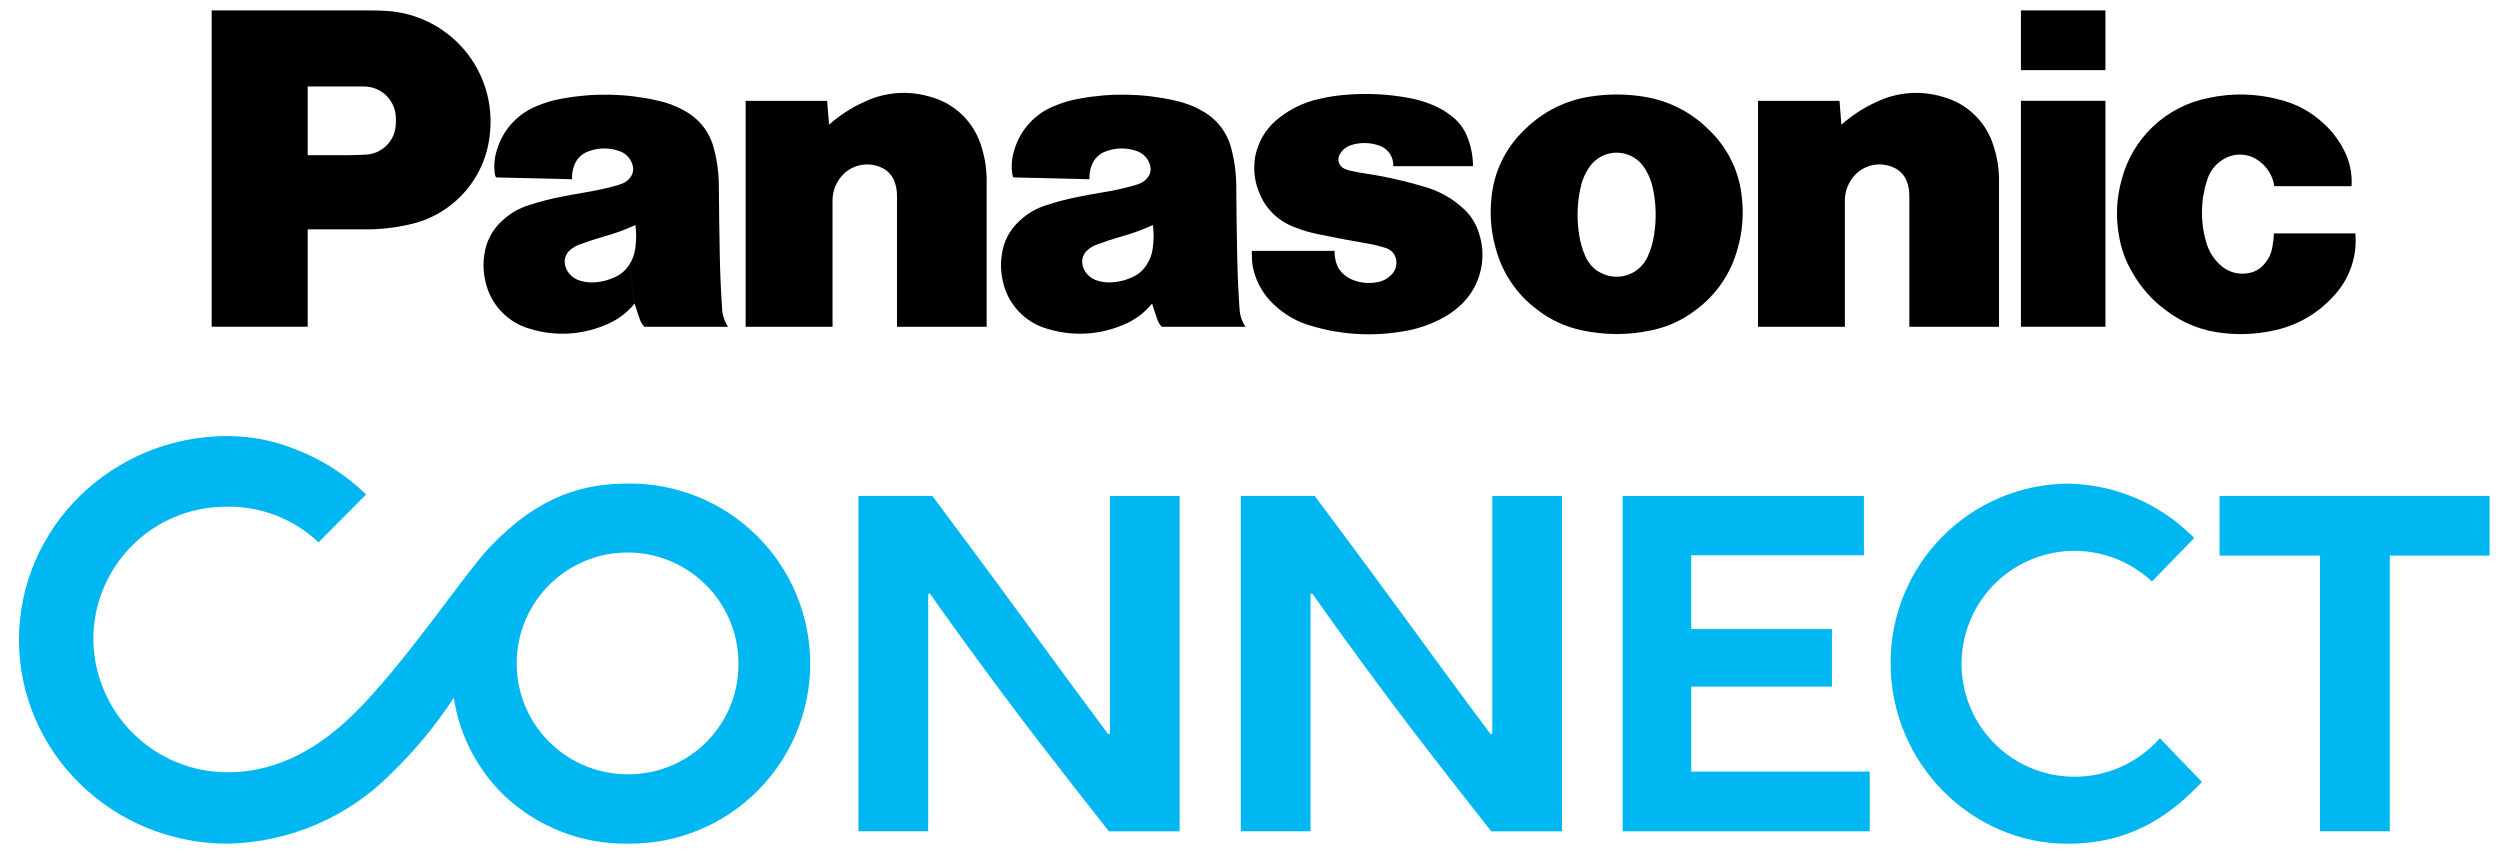 <svg width="120" height="41" viewBox="0 0 120 41" fill="none" xmlns="http://www.w3.org/2000/svg">
<g id="logo-panasonic_connect-2_lines-dark-colour 1" clip-path="url(#clip0_1407_29492)">
<g id="2 lines">
<g id="Connect">
<path id="Path 518" d="M77.885 39.902H89.747V37.036H81.18V32.956H87.933V30.196H81.179V26.652H89.468V23.808H77.887V39.902H77.885Z" fill="#00B7F1"/>
<path id="Path 519" d="M111.361 39.902H114.71V26.67H119.533V23.806H106.54V26.67H111.361V39.902Z" fill="#00B7F1"/>
<path id="Path 520" d="M53.277 23.806V35.229H53.187C53.187 35.229 51.791 33.375 49.128 29.718C47.663 27.704 44.755 23.806 44.755 23.806H41.204V39.902H44.553V28.5H44.646C44.646 28.5 45.983 30.445 48.752 34.134C50.366 36.285 53.228 39.904 53.228 39.904H56.623V23.808H53.277V23.806Z" fill="#00B7F1"/>
<path id="Path 521" d="M71.631 23.806V35.229H71.541C71.541 35.229 70.145 33.375 67.481 29.717C66.017 27.704 63.109 23.806 63.109 23.806H59.558V39.901H62.906V28.499H62.999C62.999 28.499 64.337 30.445 67.106 34.134C68.719 36.285 71.581 39.904 71.581 39.904H74.977V23.808H71.63L71.631 23.806Z" fill="#00B7F1"/>
<path id="Path 522" d="M99.431 37.282C98.552 37.259 97.693 37.022 96.927 36.593C96.16 36.164 95.509 35.554 95.03 34.818C94.551 34.081 94.258 33.239 94.177 32.365C94.096 31.49 94.228 30.608 94.563 29.796C94.897 28.984 95.425 28.265 96.099 27.701C96.773 27.138 97.574 26.747 98.433 26.562C99.291 26.377 100.183 26.403 101.029 26.638C101.875 26.874 102.652 27.311 103.292 27.913L105.323 25.826C103.725 24.191 101.545 23.252 99.259 23.214C96.989 23.233 94.82 24.151 93.225 25.766C91.63 27.381 90.74 29.562 90.75 31.832C90.75 36.618 94.608 40.5 99.252 40.5C102.259 40.5 104.166 39.15 105.695 37.535L103.673 35.436C103.143 36.035 102.489 36.511 101.756 36.83C101.023 37.148 100.23 37.303 99.431 37.282Z" fill="#00B7F1"/>
<path id="Path 523" d="M30.168 23.211C28.081 23.211 25.929 23.726 23.52 26.252C22.282 27.55 19.456 31.841 16.969 34.28C15.468 35.751 13.472 37.07 10.928 37.07C9.233 37.071 7.606 36.404 6.4 35.214C5.193 34.024 4.504 32.407 4.481 30.712C4.473 29.026 5.134 27.406 6.32 26.208C7.506 25.01 9.119 24.332 10.805 24.323C11.628 24.299 12.448 24.438 13.218 24.731C13.988 25.024 14.692 25.467 15.291 26.033L17.573 23.734C16.607 22.793 15.458 22.058 14.198 21.574C13.16 21.151 12.05 20.932 10.929 20.93C5.396 20.93 0.912 25.311 0.912 30.713C0.912 36.115 5.396 40.496 10.929 40.496C13.887 40.437 16.705 39.226 18.785 37.122C19.916 36.028 20.921 34.811 21.782 33.494C22.053 35.276 22.899 36.92 24.191 38.177C25.803 39.701 27.949 40.534 30.168 40.496C31.309 40.507 32.441 40.291 33.499 39.861C34.557 39.432 35.519 38.797 36.33 37.993C37.141 37.19 37.785 36.233 38.224 35.18C38.663 34.126 38.89 32.996 38.89 31.854C38.89 30.712 38.663 29.582 38.224 28.528C37.785 27.474 37.141 26.518 36.33 25.715C35.519 24.911 34.557 24.276 33.499 23.847C32.441 23.417 31.309 23.201 30.168 23.212L30.168 23.211ZM30.231 37.165C29.174 37.186 28.134 36.892 27.245 36.321C26.355 35.749 25.656 34.925 25.237 33.955C24.817 32.984 24.697 31.91 24.89 30.871C25.083 29.831 25.581 28.873 26.321 28.117C27.061 27.362 28.009 26.844 29.045 26.63C30.081 26.416 31.156 26.515 32.135 26.915C33.114 27.314 33.952 27.997 34.541 28.874C35.131 29.752 35.446 30.786 35.446 31.843C35.46 33.24 34.919 34.586 33.941 35.584C32.962 36.582 31.628 37.151 30.231 37.165H30.231Z" fill="#00B7F1"/>
</g>
<g id="Panasonic">
<path id="Rectangle 385" d="M101.061 0.5H97.005V3.366H101.061V0.5Z" fill="black"/>
<path id="Path 510" d="M111.953 14.275C111.18 15.109 110.158 15.673 109.04 15.883C108.292 16.04 107.524 16.077 106.765 15.993C105.752 15.901 104.786 15.524 103.978 14.906C103.309 14.418 102.753 13.791 102.347 13.069C102.021 12.518 101.803 11.909 101.705 11.275C101.549 10.398 101.595 9.497 101.836 8.639C102.087 7.655 102.612 6.762 103.351 6.065C104.091 5.368 105.013 4.895 106.01 4.703C107.138 4.455 108.31 4.482 109.425 4.784C110.226 4.98 110.962 5.382 111.559 5.951C111.94 6.301 112.256 6.715 112.493 7.175C112.783 7.715 112.915 8.326 112.875 8.938H109.168C109.133 8.701 109.052 8.473 108.928 8.267C108.805 8.062 108.642 7.883 108.448 7.741C108.202 7.548 107.903 7.437 107.591 7.422C107.279 7.407 106.97 7.489 106.707 7.656C106.339 7.876 106.067 8.227 105.945 8.638C105.626 9.602 105.609 10.641 105.896 11.616C106.006 12.028 106.231 12.402 106.544 12.692C106.718 12.863 106.93 12.991 107.163 13.065C107.396 13.139 107.643 13.157 107.884 13.117C108.187 13.077 108.465 12.927 108.667 12.696C108.881 12.463 109.022 12.172 109.074 11.86C109.113 11.643 109.139 11.424 109.15 11.203H113.058C113.107 11.765 113.034 12.33 112.843 12.86C112.652 13.39 112.349 13.873 111.954 14.274" fill="black"/>
<path id="Rectangle 386" d="M101.061 4.838H97.005V15.684H101.061V4.838Z" fill="black"/>
<path id="Path 511" d="M88.387 5.985C88.89 5.539 89.458 5.17 90.071 4.893C91.071 4.412 92.215 4.327 93.275 4.654C93.846 4.811 94.367 5.111 94.79 5.524C95.214 5.938 95.525 6.452 95.695 7.019C95.87 7.557 95.957 8.12 95.953 8.685V15.686H91.648V9.391C91.649 9.191 91.62 8.992 91.56 8.802C91.51 8.628 91.421 8.467 91.3 8.333C91.179 8.198 91.029 8.093 90.861 8.025C90.495 7.868 90.084 7.85 89.706 7.975C89.328 8.1 89.01 8.36 88.811 8.705C88.639 8.988 88.55 9.313 88.554 9.644V15.688H84.384V4.842H88.296L88.387 5.985Z" fill="black"/>
<path id="Path 512" d="M39.794 5.985C40.298 5.539 40.865 5.17 41.478 4.893C42.478 4.412 43.622 4.327 44.681 4.654C45.252 4.811 45.773 5.111 46.196 5.524C46.619 5.938 46.931 6.452 47.101 7.019C47.277 7.557 47.364 8.12 47.359 8.686V15.686H43.055V9.391C43.056 9.191 43.027 8.992 42.967 8.802C42.917 8.628 42.828 8.467 42.707 8.333C42.586 8.198 42.436 8.093 42.268 8.025C41.902 7.868 41.492 7.85 41.114 7.975C40.736 8.1 40.417 8.36 40.218 8.705C40.046 8.988 39.957 9.313 39.962 9.644V15.688H35.791V4.842H39.703L39.794 5.985Z" fill="black"/>
<path id="Path 513" d="M65.665 11.693C65.96 11.743 66.251 11.816 66.534 11.911C66.654 11.948 66.761 12.018 66.844 12.111C66.928 12.204 66.984 12.318 67.009 12.44C67.038 12.573 67.034 12.711 66.996 12.841C66.957 12.971 66.886 13.09 66.789 13.185C66.596 13.385 66.342 13.515 66.067 13.553C65.702 13.616 65.327 13.581 64.98 13.452C64.812 13.393 64.656 13.304 64.52 13.188C64.339 13.042 64.207 12.843 64.141 12.62C64.083 12.433 64.055 12.237 64.06 12.042H60.089V12.274C60.086 12.629 60.15 12.982 60.279 13.313C60.463 13.817 60.766 14.269 61.162 14.631C61.67 15.115 62.291 15.465 62.968 15.649C64.363 16.063 65.833 16.155 67.269 15.918C67.942 15.821 68.595 15.608 69.197 15.29C69.464 15.153 69.715 14.986 69.945 14.791C70.465 14.367 70.843 13.794 71.029 13.149C71.215 12.504 71.2 11.817 70.986 11.181C70.838 10.699 70.554 10.27 70.169 9.945C69.652 9.487 69.038 9.152 68.373 8.965C68.221 8.921 68.092 8.884 67.938 8.842C67.132 8.615 66.313 8.441 65.485 8.321C65.249 8.284 65.053 8.248 64.823 8.195C64.721 8.172 64.622 8.138 64.528 8.095C64.47 8.069 64.418 8.031 64.374 7.985C64.33 7.939 64.296 7.884 64.274 7.825C64.251 7.765 64.241 7.702 64.243 7.638C64.245 7.574 64.259 7.512 64.285 7.454C64.291 7.441 64.297 7.429 64.305 7.417C64.365 7.305 64.448 7.206 64.548 7.127C64.648 7.048 64.763 6.989 64.886 6.956C65.316 6.825 65.777 6.836 66.201 6.987C66.406 7.055 66.584 7.188 66.706 7.367C66.828 7.546 66.888 7.76 66.877 7.976H70.703C70.704 7.528 70.624 7.085 70.467 6.666C70.319 6.235 70.047 5.858 69.686 5.58C69.377 5.333 69.031 5.135 68.661 4.995C68.303 4.854 67.931 4.751 67.551 4.688C66.653 4.526 65.739 4.474 64.828 4.533C64.306 4.561 63.788 4.636 63.279 4.758C62.589 4.912 61.943 5.223 61.39 5.665C60.91 6.031 60.552 6.533 60.361 7.105C60.27 7.36 60.218 7.628 60.209 7.899C60.184 8.351 60.26 8.803 60.432 9.221C60.576 9.602 60.8 9.947 61.087 10.235C61.375 10.523 61.721 10.747 62.102 10.891C62.483 11.045 62.877 11.163 63.28 11.244C64.117 11.416 64.825 11.551 65.666 11.694" fill="black"/>
<path id="Path 514" d="M17.552 11.008H14.77V7.449H16.576C16.921 7.449 17.212 7.44 17.554 7.422C17.782 7.413 18.004 7.353 18.204 7.245C18.404 7.137 18.577 6.985 18.71 6.8C18.856 6.608 18.949 6.38 18.98 6.141C19.009 5.941 19.014 5.738 18.994 5.537C18.959 5.157 18.782 4.804 18.5 4.547C18.217 4.291 17.848 4.15 17.467 4.151H14.77V15.684H10.16V0.5H17.691C17.99 0.5 18.244 0.507 18.543 0.523C19.265 0.565 19.971 0.754 20.617 1.079C21.263 1.403 21.837 1.856 22.302 2.41C22.767 2.964 23.114 3.606 23.323 4.299C23.531 4.992 23.595 5.72 23.512 6.438C23.411 7.485 22.976 8.471 22.273 9.253C21.57 10.035 20.636 10.572 19.606 10.784C18.932 10.938 18.244 11.013 17.553 11.009" fill="black"/>
<path id="Path 515" d="M78.831 4.63C78.017 4.504 77.188 4.504 76.373 4.63C75.178 4.8 74.069 5.35 73.209 6.198C72.261 7.082 71.68 8.29 71.583 9.583C71.505 10.367 71.577 11.159 71.794 11.917C72.103 13.095 72.804 14.133 73.781 14.86C74.409 15.351 75.143 15.691 75.924 15.853C77.028 16.095 78.172 16.095 79.277 15.853C80.058 15.692 80.792 15.352 81.419 14.86L79.088 12.319C79 12.515 78.874 12.691 78.718 12.838C78.562 12.986 78.378 13.101 78.178 13.177C77.977 13.253 77.763 13.289 77.549 13.282C77.334 13.276 77.123 13.227 76.927 13.139C76.56 12.98 76.266 12.687 76.107 12.319C75.955 11.987 75.851 11.634 75.8 11.272C75.684 10.549 75.7 9.81 75.848 9.092C75.917 8.717 76.062 8.36 76.274 8.044C76.504 7.693 76.865 7.447 77.275 7.362C77.686 7.276 78.114 7.357 78.466 7.587C78.649 7.705 78.805 7.86 78.922 8.044C79.134 8.36 79.279 8.717 79.349 9.092C79.496 9.81 79.512 10.549 79.396 11.272C79.344 11.634 79.24 11.986 79.089 12.319L81.421 14.86C82.399 14.133 83.1 13.095 83.409 11.917C83.627 11.16 83.699 10.367 83.619 9.583C83.522 8.29 82.94 7.082 81.992 6.198C81.134 5.35 80.026 4.8 78.831 4.63Z" fill="black"/>
<path id="Path 516" d="M59.498 14.831C59.436 13.935 59.403 13.178 59.386 12.283C59.361 11.107 59.349 10.111 59.34 8.934C59.339 8.331 59.26 7.73 59.106 7.147C59.013 6.761 58.839 6.399 58.596 6.084C58.354 5.77 58.048 5.51 57.698 5.321C57.283 5.083 56.832 4.914 56.364 4.819C54.878 4.484 53.34 4.454 51.842 4.729C51.422 4.799 51.01 4.918 50.617 5.084C50.155 5.265 49.742 5.55 49.407 5.917C49.072 6.283 48.826 6.721 48.687 7.198C48.571 7.558 48.535 7.94 48.584 8.316C48.591 8.386 48.611 8.454 48.643 8.516L52.294 8.604C52.283 8.384 52.317 8.163 52.394 7.956C52.448 7.796 52.538 7.651 52.658 7.531C52.777 7.412 52.922 7.321 53.082 7.266C53.55 7.088 54.066 7.079 54.539 7.241C54.696 7.29 54.838 7.377 54.953 7.494C55.068 7.611 55.152 7.755 55.198 7.912C55.23 8.009 55.238 8.113 55.222 8.214C55.207 8.315 55.167 8.41 55.107 8.493C55.005 8.643 54.859 8.756 54.689 8.818C54.58 8.858 54.487 8.891 54.377 8.92C53.896 9.05 53.409 9.156 52.918 9.236C52.507 9.304 52.163 9.368 51.755 9.448C51.231 9.551 50.714 9.687 50.207 9.854C49.739 9.999 49.31 10.25 48.953 10.586C48.474 11.012 48.166 11.598 48.086 12.233C48.022 12.654 48.039 13.082 48.137 13.496C48.25 14.039 48.512 14.54 48.892 14.944C49.272 15.349 49.756 15.64 50.291 15.787C51.471 16.149 52.741 16.085 53.879 15.607C54.435 15.39 54.925 15.033 55.3 14.569L55.043 12.704C54.872 12.979 54.62 13.194 54.322 13.319C54.048 13.442 53.755 13.519 53.456 13.546C53.206 13.573 52.954 13.552 52.712 13.482C52.514 13.431 52.335 13.323 52.197 13.171C52.077 13.046 51.995 12.888 51.962 12.717C51.933 12.586 51.94 12.45 51.984 12.323C52.027 12.196 52.105 12.084 52.208 11.999C52.343 11.882 52.498 11.792 52.666 11.732C53.089 11.576 53.451 11.46 53.885 11.335C54.383 11.196 54.869 11.017 55.339 10.799C55.387 11.175 55.384 11.556 55.33 11.932C55.294 12.208 55.196 12.472 55.043 12.704L55.3 14.569C55.381 14.832 55.452 15.055 55.544 15.315C55.59 15.453 55.665 15.579 55.764 15.686H59.785C59.613 15.433 59.514 15.137 59.499 14.832" fill="black"/>
<path id="Path 517" d="M34.663 14.831C34.601 13.935 34.568 13.178 34.55 12.283C34.526 11.107 34.514 10.111 34.505 8.934C34.504 8.331 34.426 7.73 34.271 7.147C34.177 6.761 34.004 6.399 33.761 6.084C33.519 5.77 33.212 5.51 32.863 5.321C32.448 5.083 31.997 4.914 31.528 4.819C30.043 4.484 28.505 4.454 27.007 4.729C26.586 4.799 26.175 4.918 25.782 5.084C25.32 5.266 24.907 5.551 24.572 5.917C24.238 6.284 23.992 6.722 23.852 7.198C23.736 7.558 23.701 7.94 23.748 8.316C23.756 8.386 23.776 8.454 23.808 8.516L27.457 8.604C27.446 8.384 27.48 8.163 27.557 7.956C27.611 7.796 27.701 7.651 27.821 7.531C27.94 7.412 28.085 7.321 28.245 7.266C28.713 7.088 29.229 7.079 29.702 7.241C29.859 7.29 30.001 7.377 30.116 7.494C30.231 7.611 30.315 7.755 30.361 7.912C30.393 8.009 30.401 8.113 30.385 8.214C30.37 8.315 30.33 8.41 30.27 8.493C30.168 8.642 30.022 8.756 29.852 8.818C29.75 8.857 29.646 8.891 29.54 8.92C29.059 9.051 28.572 9.156 28.081 9.236C27.672 9.304 27.326 9.368 26.918 9.448C26.394 9.551 25.877 9.687 25.37 9.854C24.901 10 24.472 10.251 24.114 10.586C23.635 11.012 23.327 11.598 23.247 12.233C23.183 12.654 23.2 13.082 23.298 13.496C23.412 14.039 23.673 14.54 24.053 14.944C24.433 15.349 24.917 15.64 25.452 15.787C26.632 16.149 27.902 16.085 29.04 15.607C29.596 15.39 30.085 15.033 30.46 14.569L30.204 12.704C30.033 12.979 29.781 13.194 29.483 13.319C29.209 13.442 28.916 13.519 28.617 13.546C28.367 13.573 28.114 13.552 27.873 13.482C27.675 13.431 27.496 13.323 27.358 13.171C27.238 13.046 27.156 12.888 27.123 12.717C27.094 12.586 27.101 12.45 27.144 12.323C27.188 12.196 27.265 12.084 27.369 11.999C27.504 11.882 27.659 11.792 27.827 11.732C28.25 11.576 28.612 11.46 29.047 11.335C29.546 11.196 30.032 11.017 30.501 10.799C30.549 11.176 30.546 11.556 30.492 11.932C30.457 12.208 30.359 12.472 30.206 12.704L30.462 14.569C30.543 14.832 30.615 15.055 30.706 15.315C30.753 15.453 30.828 15.579 30.926 15.686H34.947C34.777 15.432 34.678 15.137 34.662 14.832" fill="black"/>
</g>
</g>
</g>
<defs>
<clipPath id="clip0_1407_29492">
<rect width="119" height="40" fill="white" transform="translate(0.5 0.5)"/>
</clipPath>
</defs>
</svg>
